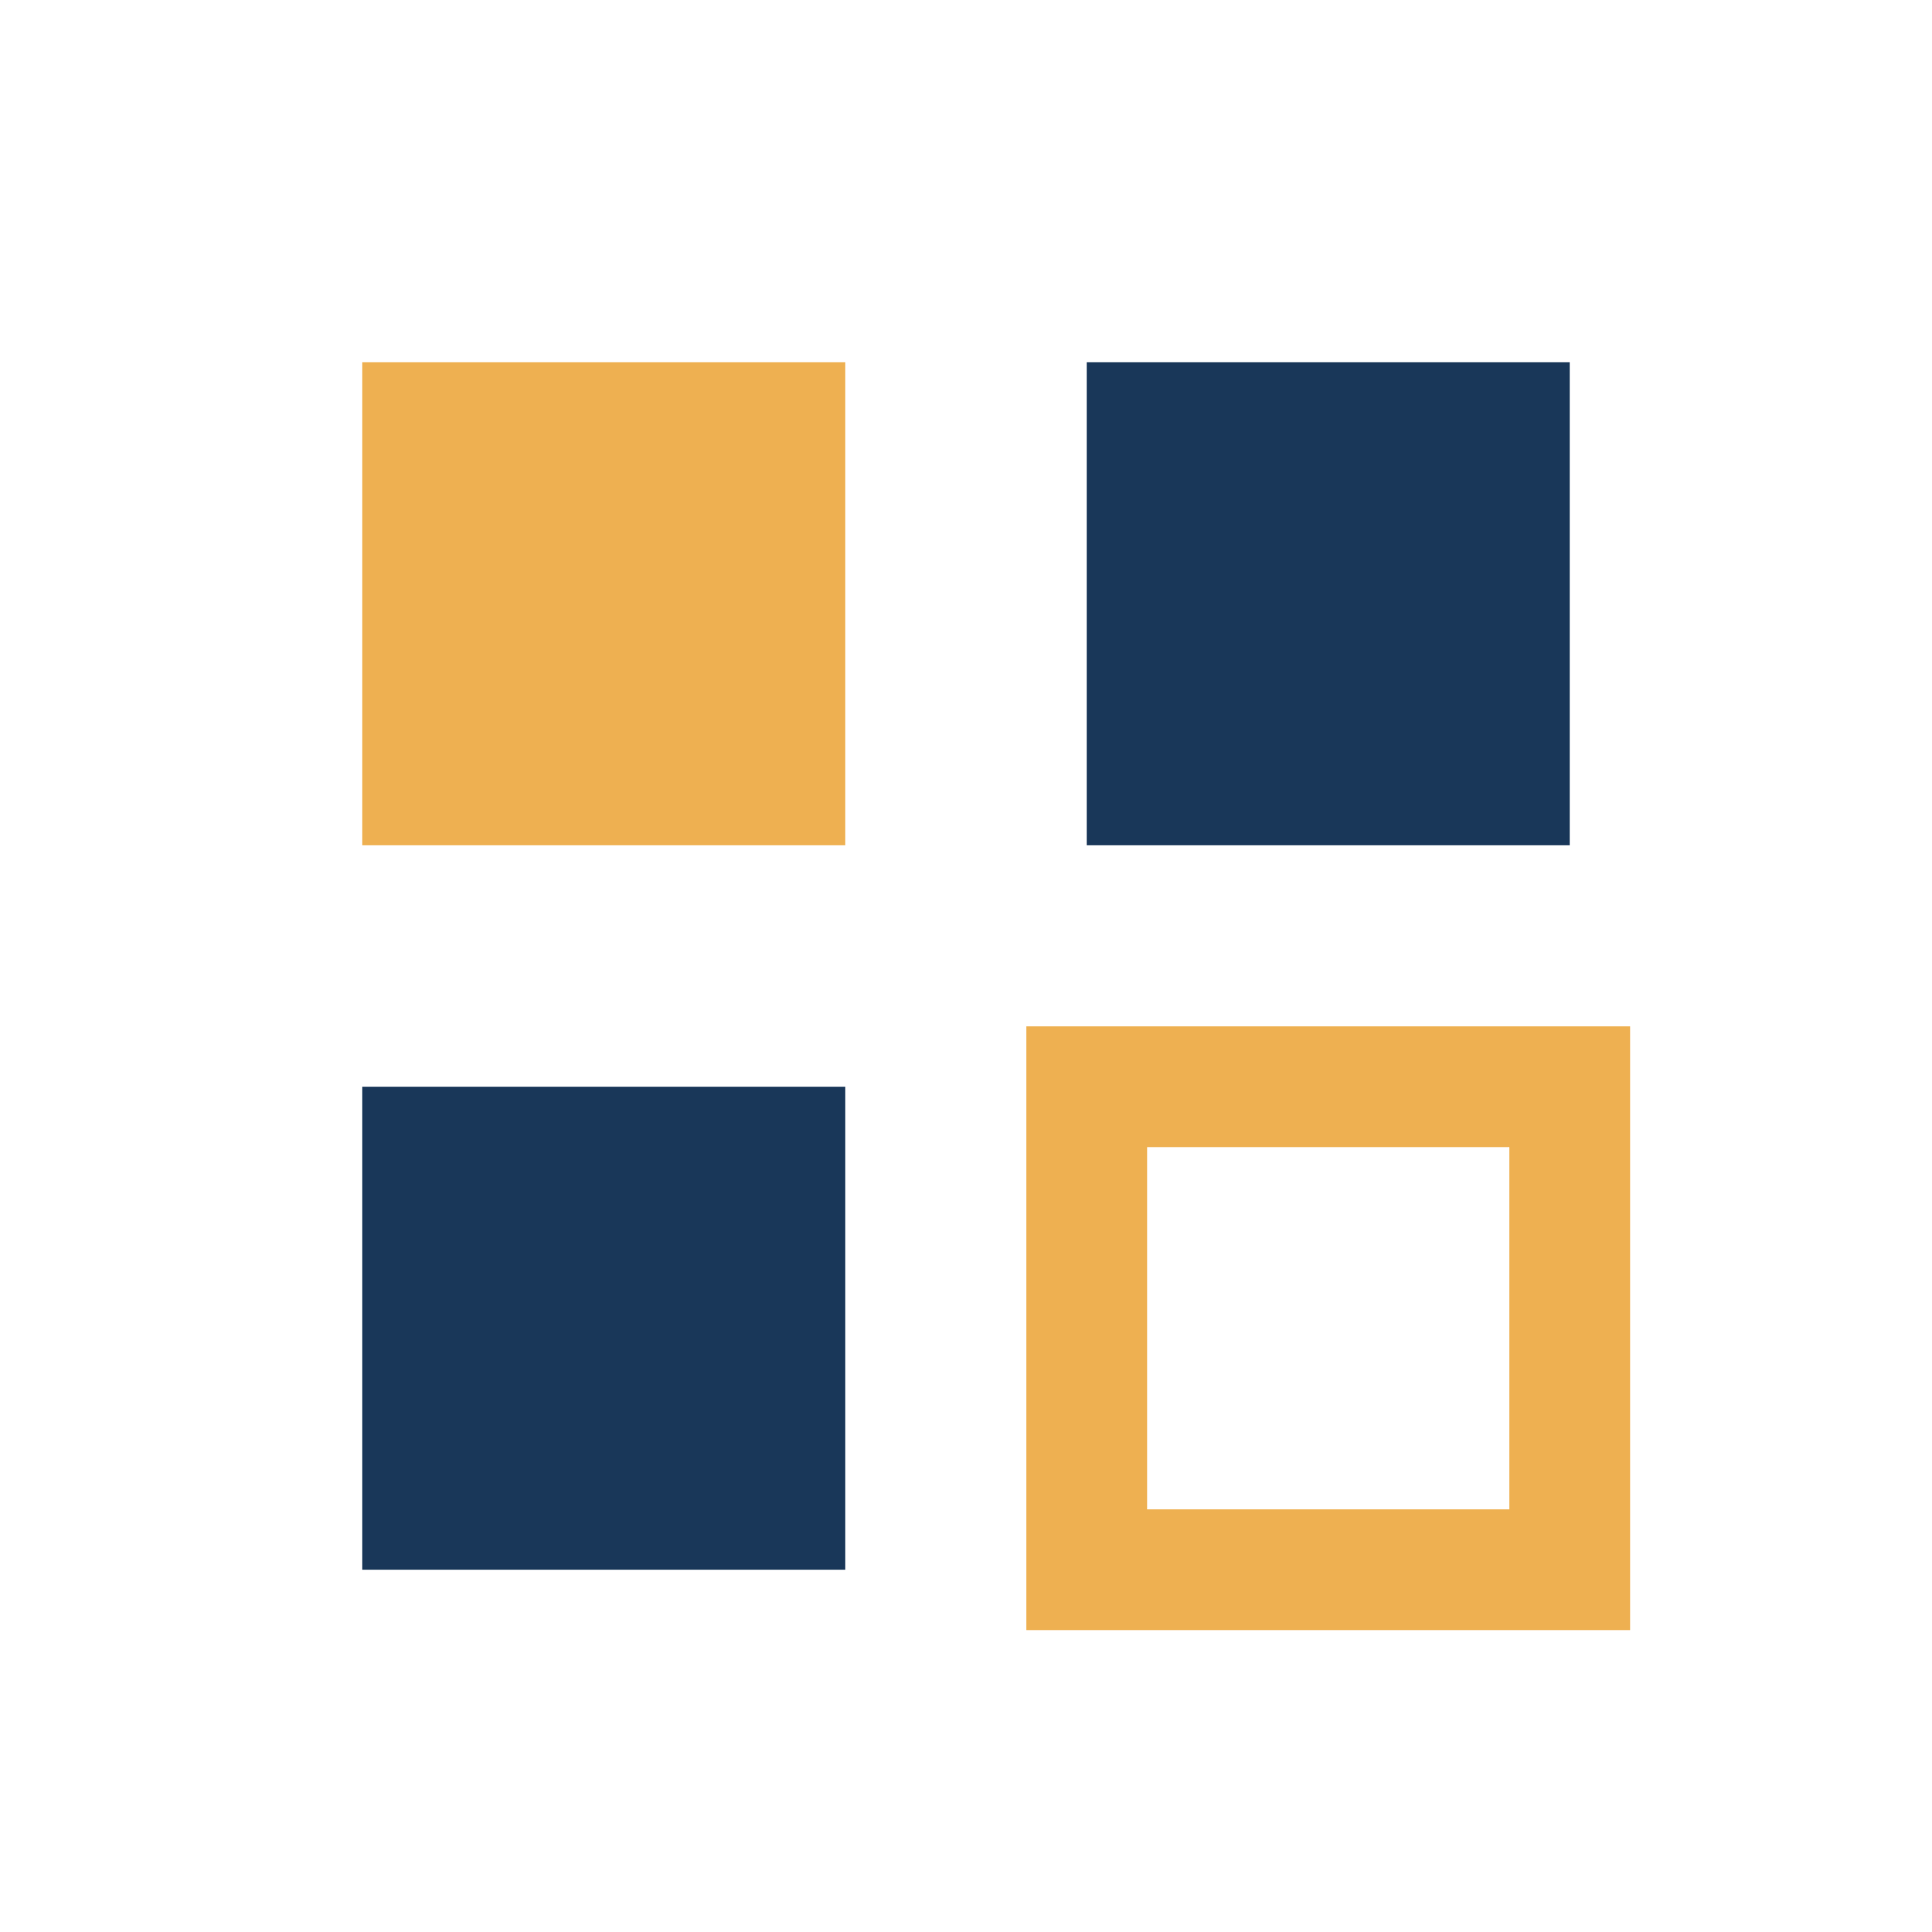 <?xml version="1.0" encoding="UTF-8"?>
<svg xmlns="http://www.w3.org/2000/svg" width="32" height="32" viewBox="0 0 32 32"><rect x="6" y="6" width="8" height="8" fill="#EEB051"/><rect x="18" y="6" width="8" height="8" fill="#193759"/><rect x="6" y="18" width="8" height="8" fill="#193759"/><rect x="18" y="18" width="8" height="8" fill="none" stroke="#EEB051" stroke-width="2"/></svg>